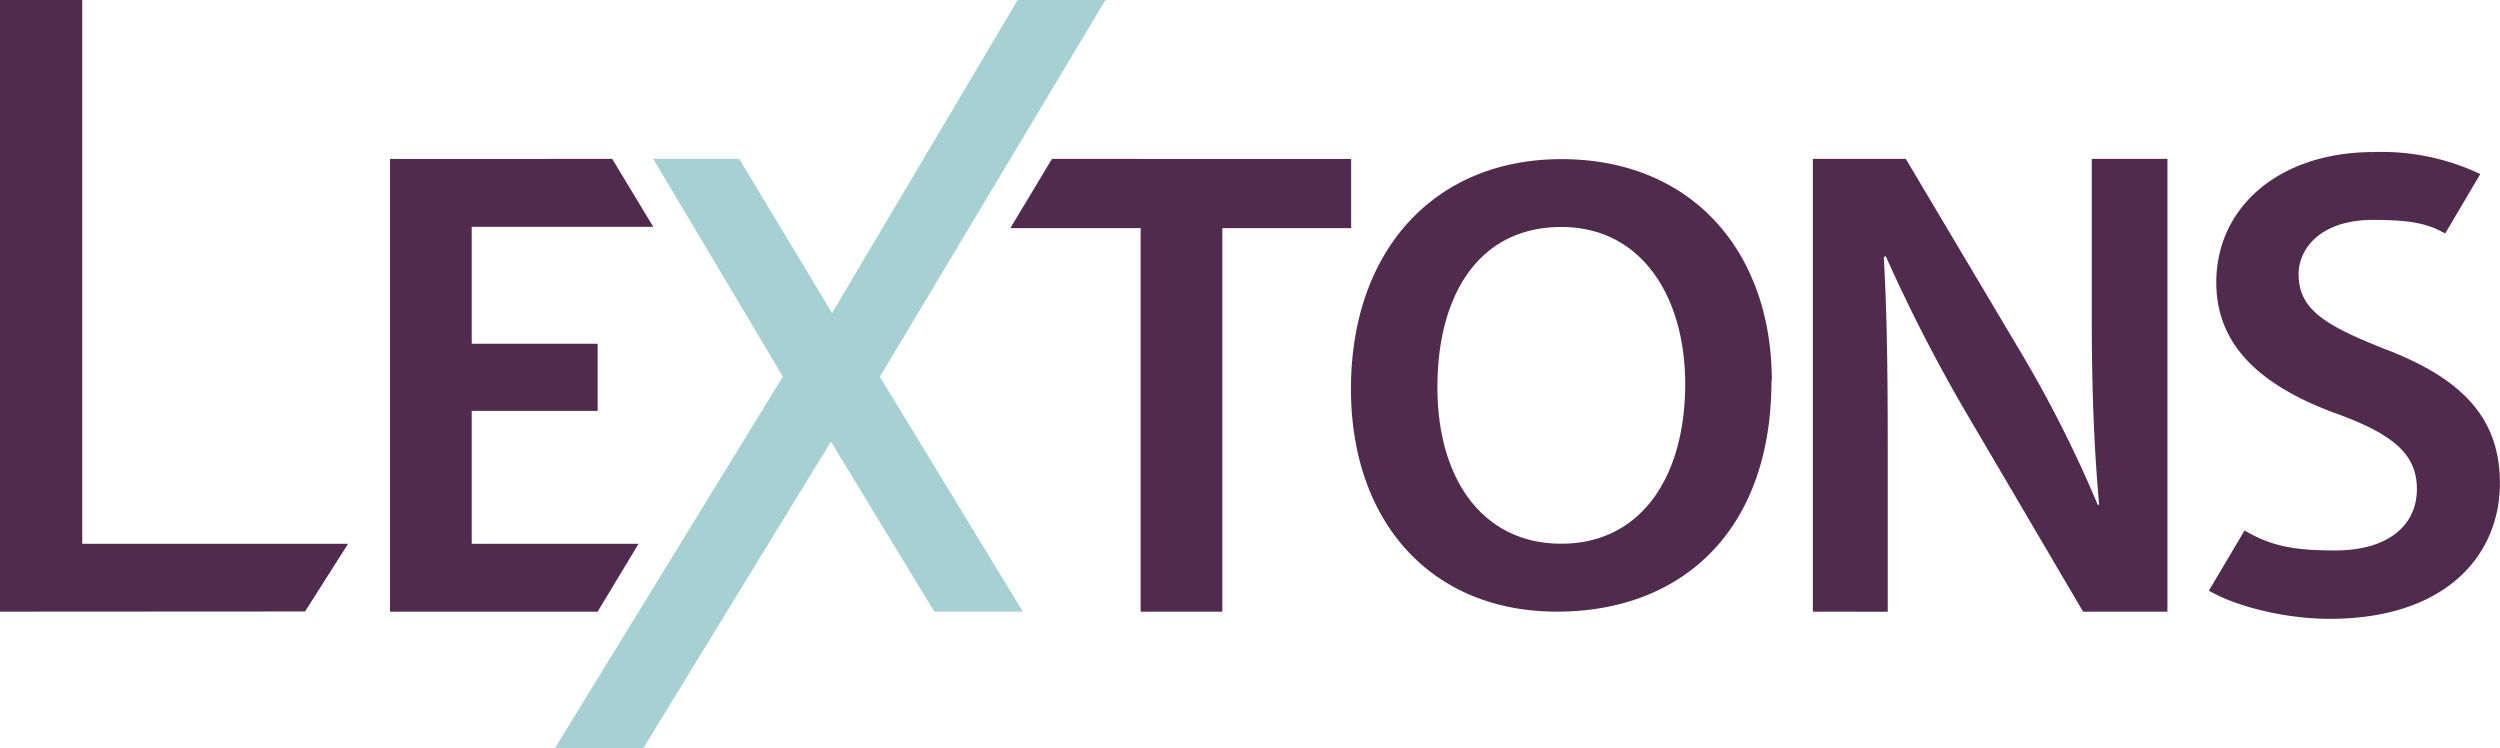 <svg xmlns="http://www.w3.org/2000/svg" id="Layer_1" data-name="Layer 1" viewBox="0 0 285.13 85.33"><defs><style>.cls-1 {
        fill: #512b4d;
      }

      .cls-2 {
        fill: #a6d0d1;
      }</style></defs><path d="M0 0 0 69.76 34.79 69.74 39.7 62.02 9.38 62.02 9.38 0 0 0z" class="cls-1"/><path d="M68.16 46.86 53.8 46.86 53.8 62.02 72.83 62.02 68.16 69.76 44.48 69.76 44.48 18.13 69.82 18.12 74.51 25.87 53.8 25.87 53.8 39.2 68.16 39.2 68.16 46.86z" class="cls-1"/><path d="M130.09 26.02 115.23 26.02 119.98 18.12 154.1 18.13 154.1 26.02 139.41 26.02 139.41 69.76 130.09 69.76 130.09 26.02z" class="cls-1"/><path d="M163.94 44.17c0 10.5 5.19 17.84 14.13 17.84s14.13-7.42 14.13-18.23c0-9.72-4.81-17.89-14.13-17.89s-14.13 7.63-14.13 18.28m38.1-.76c0 17.3-10.38 26.35-24.46 26.35-14.39 0-23.5-10.27-23.5-25.41 0-15.85 9.59-26.2 24-26.2 14.92 0 24 10.58 24 25.29M206.76 69.76V18.12h10.6l13.17 22.15a140 140 0 0 1 8.72 17.3h.16c-.61-6.89-.84-13.56-.84-21.45v-18h8.63v51.64h-9.62l-13.33-22.68a184.28 184.28 0 0 1-9.17-17.85l-.23.08c.38 6.66.45 13.48.45 22v18.46zM256 60.5c3 1.77 5.55 2.28 10.33 2.28 6 0 9.32-2.83 9.32-7 0-3.91-2.58-6.2-9.1-8.58-8.4-3.06-13.78-7.58-13.78-15 0-8.43 7-14.86 18-14.86a26.24 26.24 0 0 1 12.11 2.51l-4 6.78c-1.81-1-3.46-1.55-8.23-1.55-5.91 0-8.49 3.21-8.49 6.2 0 4 3 5.82 9.77 8.5 8.87 3.37 13.19 7.89 13.19 15.32 0 8.28-6.22 15.48-19.4 15.48-5.37 0-11-1.54-13.79-3.22z" class="cls-1"/><path d="M116.07 0 94.9 35.7 84.31 18.12 74.5 18.12 89.29 42.95 63.29 85.33 73.37 85.33 94.77 50.37 106.56 69.76 116.66 69.76 100.35 42.97 126.08 0 116.07 0z" class="cls-2"/></svg>